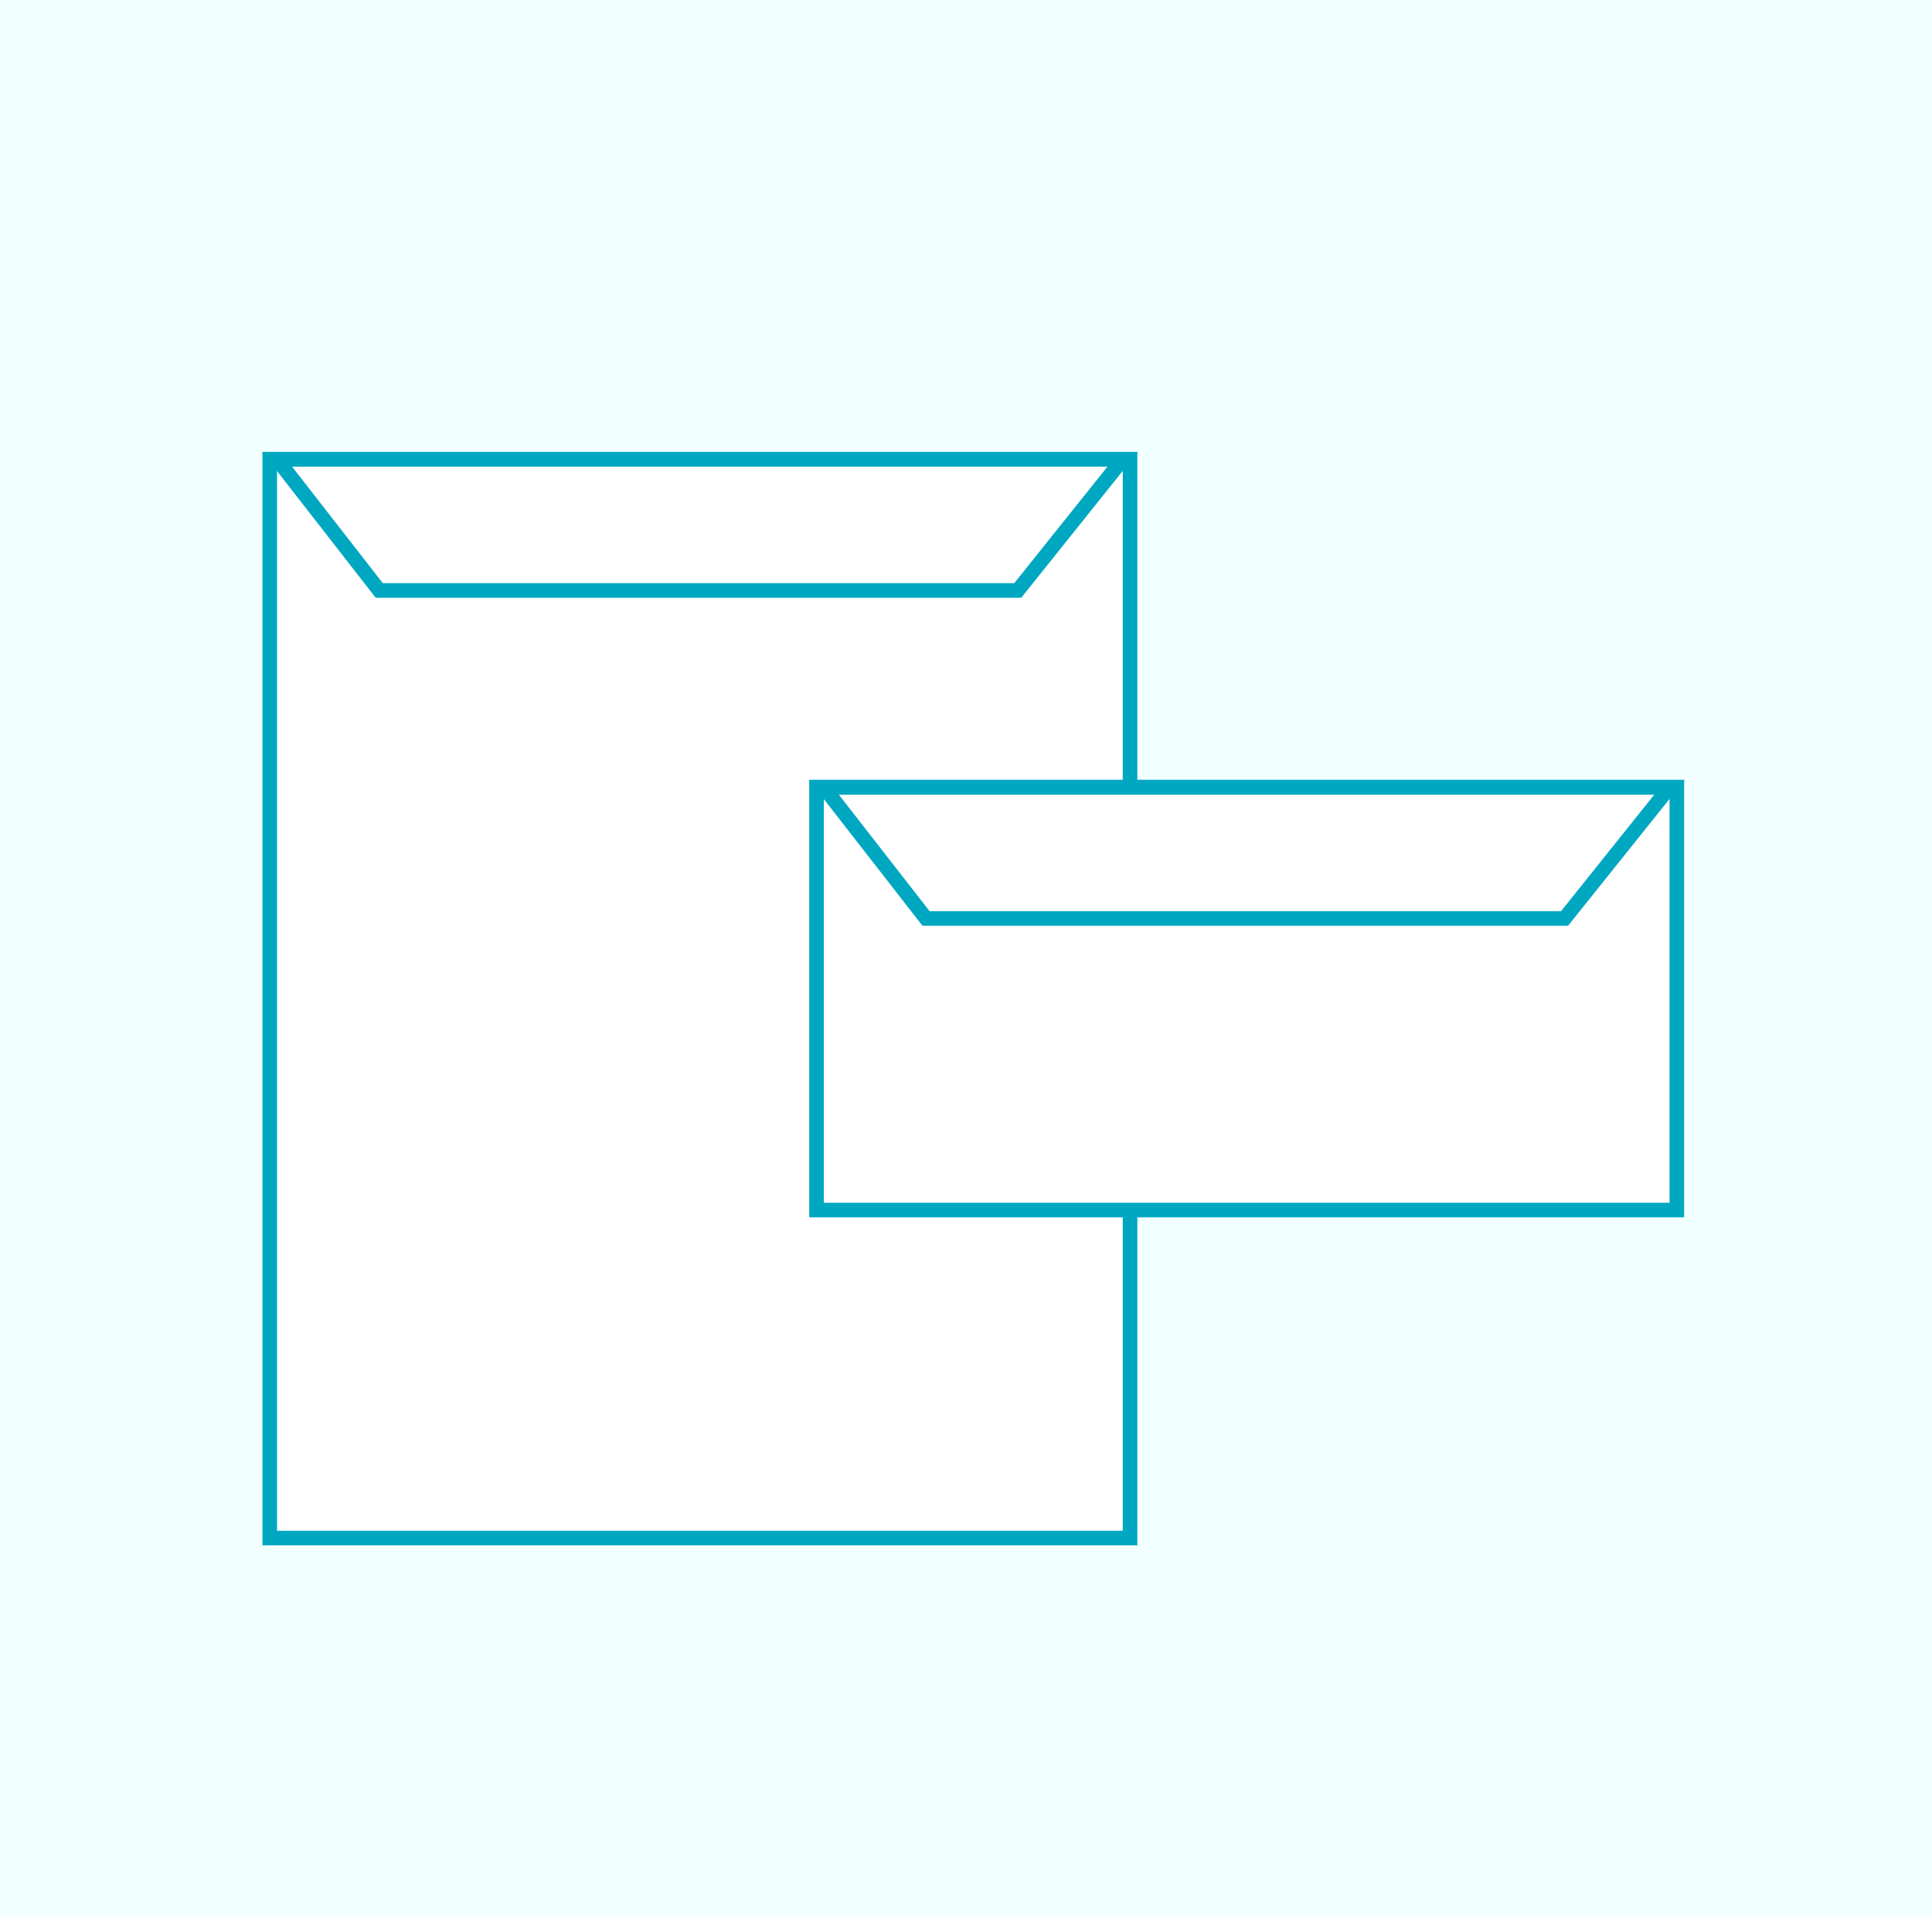 <svg xmlns="http://www.w3.org/2000/svg" width="265" height="263" viewBox="0 0 265 263" fill="none"><rect x="0" y="0" width="265" height="263" fill="#333333" stroke="none"/><path d="M0 0L265 2.40165e-09L265 263L6.21039e-09 263L0 0Z" fill="#F1FFFE"></path><rect x="37" y="63" width="118" height="148" fill="white" stroke="#00A7C1" stroke-width="2"></rect><rect x="112" y="108" width="118" height="58" fill="white" stroke="#00A7C1" stroke-width="2"></rect><path d="M52.017 81L38 63H154L139.6 81H52.017Z" stroke="#00A7C1" stroke-width="2"></path><path d="M127.017 126L113 108H229L214.6 126H127.017Z" stroke="#00A7C1" stroke-width="2"></path></svg>